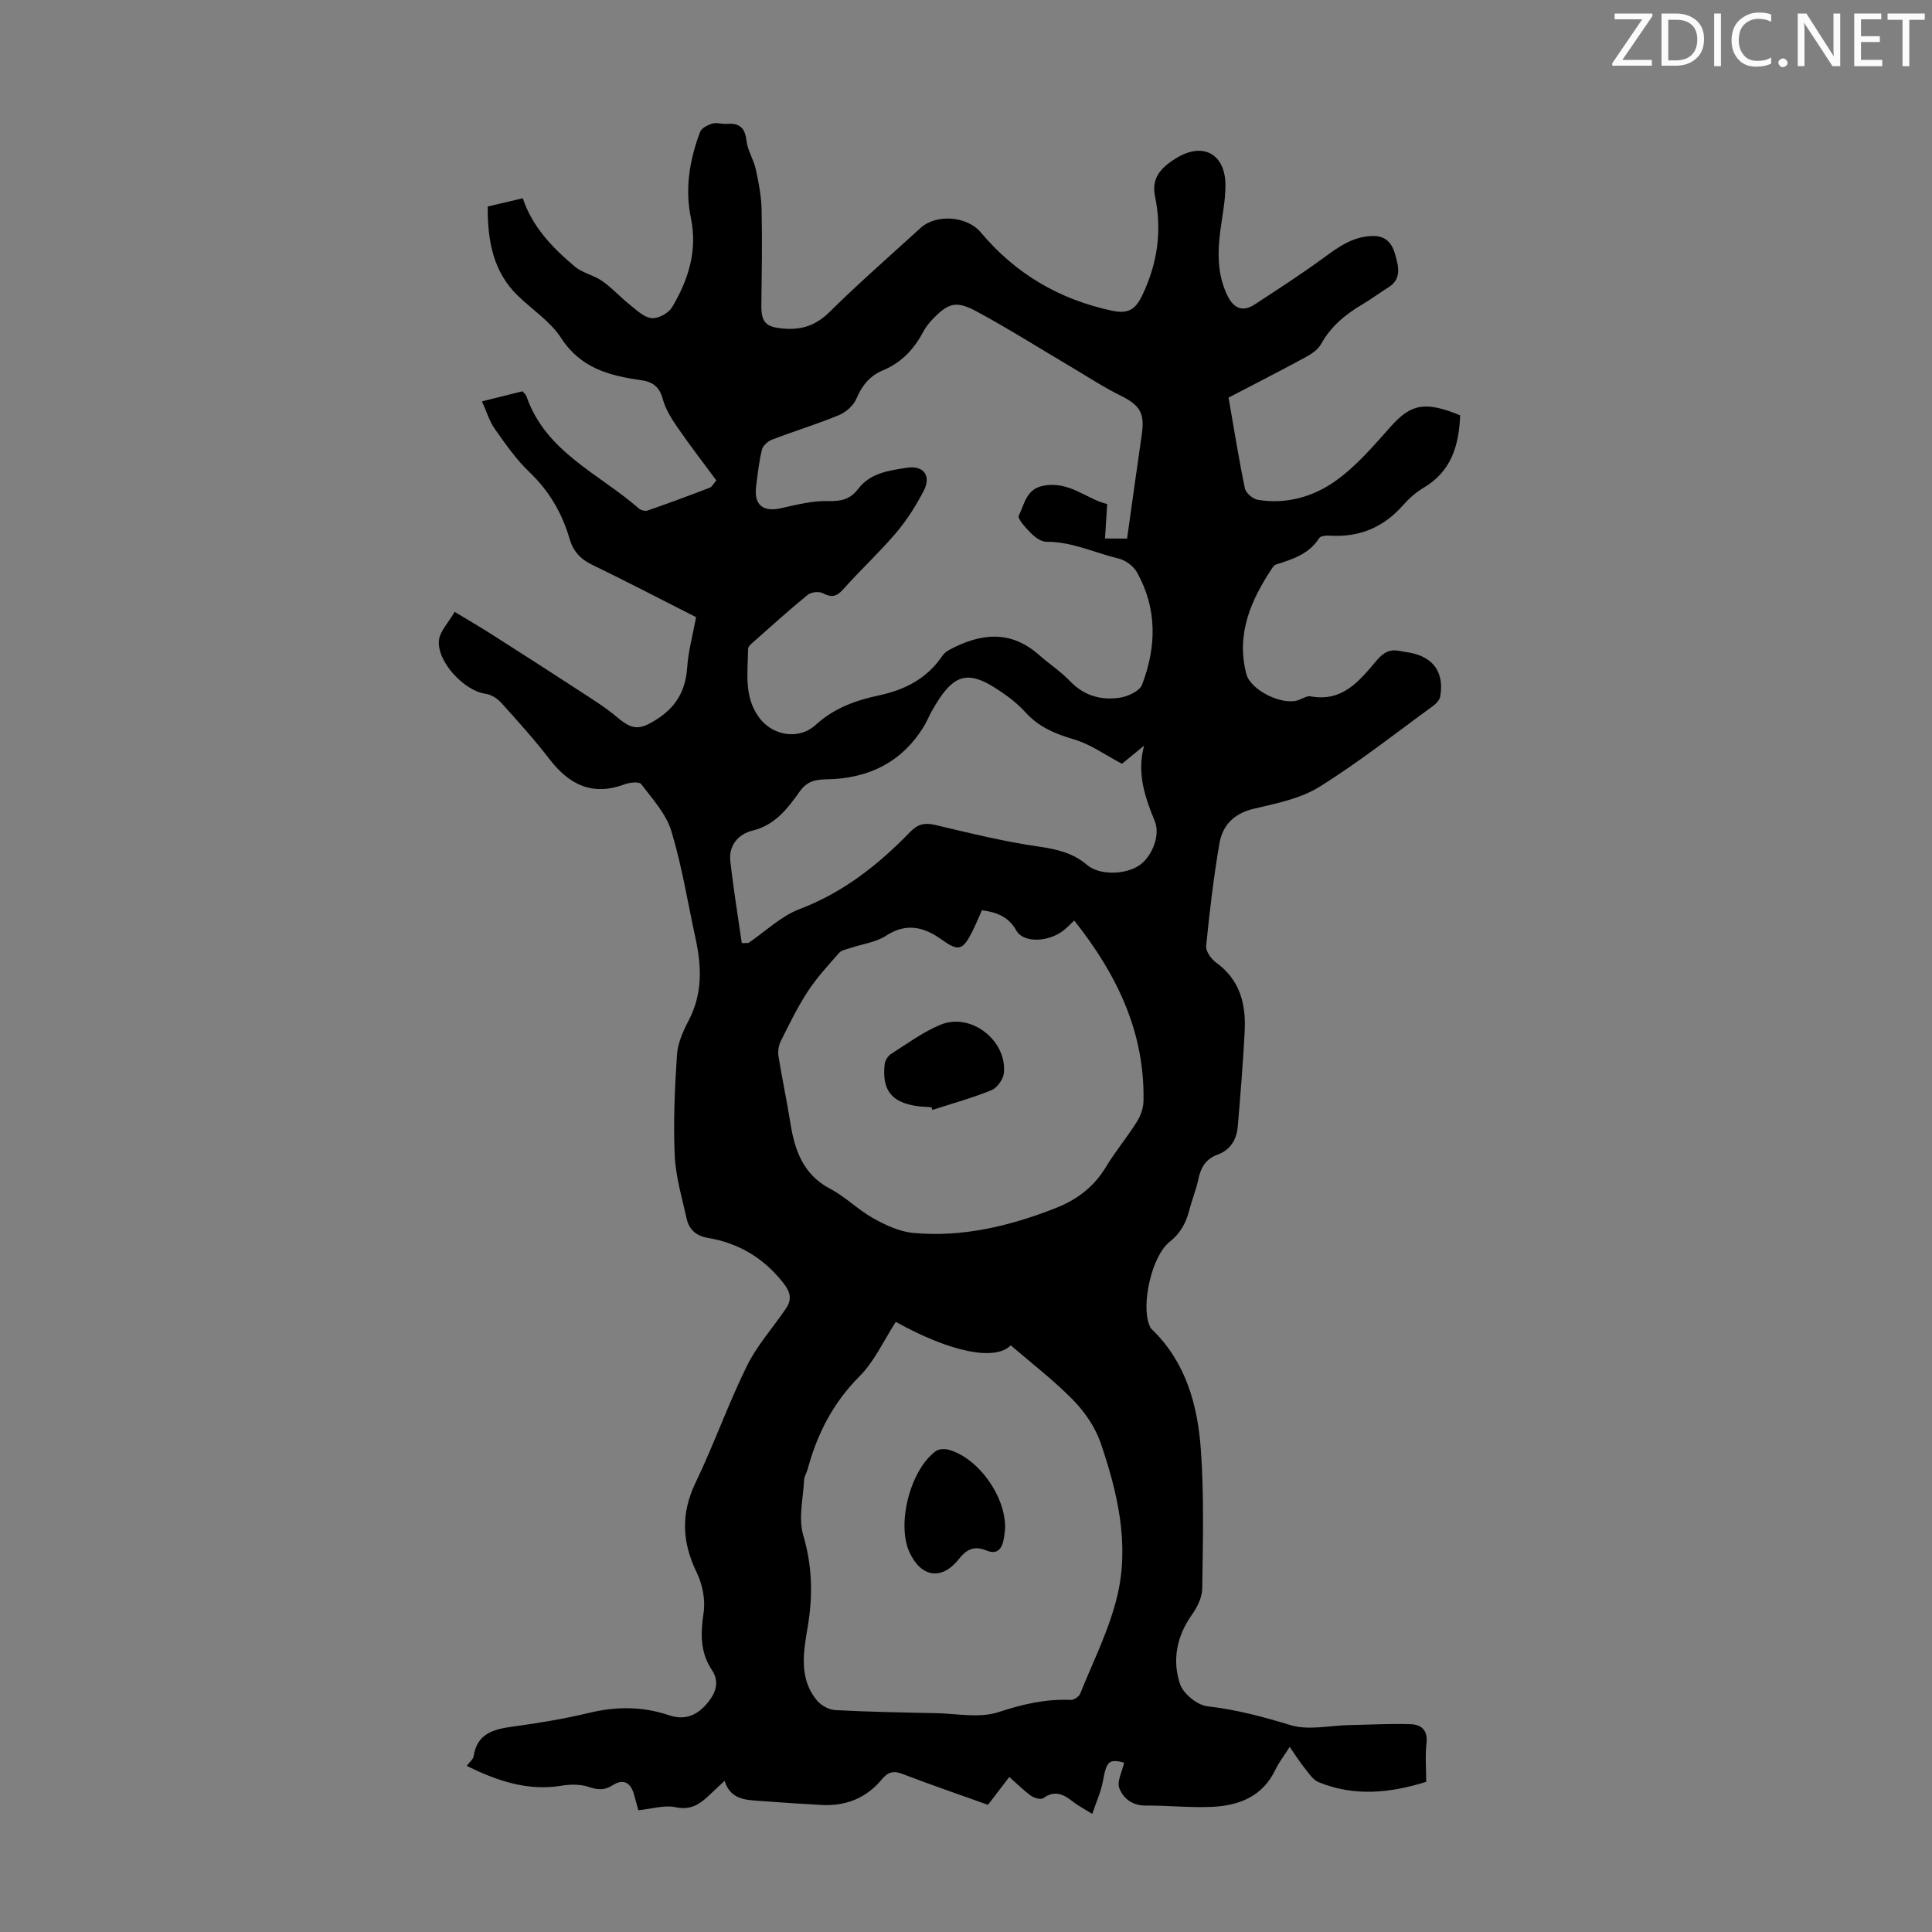 <svg enable-background="new 0 0 400 400" viewBox="0 0 400 400" xmlns="http://www.w3.org/2000/svg"><rect x="0" y="0" width="400" height="400" fill="#808080" stroke="none"/><g fill="#fafbfa"><path d="m342.2 3.2-6.3 9.2h6.1v1.2h-8.2v-.5l6.2-9.1h-5.7v-1.2h7.8v.4z"/><path d="m344 13.7v-10.9h3.1c1.6 0 3 .5 4.1 1.4 1.1 1 1.6 2.2 1.6 3.9s-.5 3-1.6 4-2.5 1.5-4.2 1.5h-3zm1.4-9.6v8.4h1.6c1.4 0 2.5-.4 3.2-1.1.8-.8 1.2-1.8 1.2-3.2s-.4-2.4-1.2-3.1-1.8-1-3.1-1z"/><path d="m356.3 2.8v10.9h-1.4v-10.9z"/><path d="m366.6 13.2c-.8.4-1.8.6-3 .6-1.6 0-2.8-.5-3.7-1.5s-1.4-2.3-1.4-3.9c0-1.7.5-3.2 1.6-4.2s2.4-1.6 4-1.6c1 0 1.9.1 2.6.4v1.5c-.8-.4-1.6-.6-2.6-.6-1.2 0-2.2.4-3 1.2s-1.1 1.9-1.1 3.3c0 1.3.4 2.3 1.1 3.1s1.6 1.1 2.8 1.1c1.1 0 2-.2 2.8-.7v1.3z"/><path d="m368.2 13c0-.3.1-.5.3-.6.2-.2.4-.3.6-.3.3 0 .5.1.7.3s.3.4.3.6-.1.5-.3.6c-.2.2-.4.3-.7.3s-.5-.1-.6-.3c-.2-.2-.3-.4-.3-.6z"/><path d="m381.1 13.7h-1.7l-5.5-8.4c-.2-.2-.3-.5-.4-.7 0 .2.1.8.1 1.5v7.6h-1.4v-10.9h1.8l5.3 8.3c.3.4.4.6.4.8 0-.3-.1-.8-.1-1.6v-7.5h1.4v10.9z"/><path d="m389.7 13.7h-5.8v-10.9h5.6v1.2h-4.2v3.5h3.9v1.2h-3.9v3.7h4.4z"/><path d="m398.4 4.1h-3.1v9.6h-1.4v-9.6h-3.1v-1.3h7.7v1.3z"/></g><path d="m232.74 364.93c-3.17-.81-3.64-.32-4.41 3.92-.39 2.13-1.34 4.16-2.19 6.7-1.87-1.17-2.95-1.72-3.88-2.45-1.95-1.53-3.81-2.59-6.26-.81-.49.35-1.86-.01-2.52-.48-1.53-1.1-2.87-2.46-4.52-3.91-1.5 1.97-2.9 3.79-4.41 5.77-5.93-2.13-11.84-4.14-17.66-6.38-1.89-.73-3.02-.45-4.3 1.09-3.2 3.88-7.46 5.59-12.47 5.32-4.13-.22-8.26-.5-12.39-.81-3.1-.24-6.4-.11-7.72-4.18-1.46 1.36-2.5 2.36-3.56 3.33-1.87 1.72-3.71 2.74-6.6 2.12-2.28-.49-4.83.34-7.69.63-.25-.93-.57-2.05-.87-3.18-.67-2.51-2.19-3.44-4.45-1.99-1.7 1.09-3.09.97-4.95.34-1.71-.58-3.79-.55-5.62-.25-7.1 1.16-13.38-1.03-19.64-4.1.62-.84 1.33-1.36 1.42-1.98.73-4.73 4.12-5.62 8.13-6.16 5.31-.72 10.63-1.6 15.84-2.85 5.61-1.35 11.05-1.34 16.51.51 3.46 1.17 6.08-.13 8.21-2.88 1.6-2.06 2.16-4.23.65-6.49-2.47-3.72-2.35-7.58-1.72-11.84.4-2.68-.22-5.88-1.42-8.34-3.06-6.29-3.32-12.2-.24-18.61 3.81-7.93 6.75-16.28 10.63-24.17 2.09-4.25 5.39-7.91 8.08-11.88 1.36-2.01.88-3.55-.74-5.55-4.07-5.05-9.16-8.03-15.44-9.08-2.43-.41-3.89-1.75-4.38-3.99-.97-4.35-2.27-8.72-2.47-13.13-.3-6.91.01-13.86.47-20.77.16-2.43 1.27-4.93 2.43-7.14 2.89-5.52 2.68-11.18 1.41-17-1.62-7.42-2.81-14.97-5.01-22.21-1.08-3.55-3.9-6.63-6.23-9.7-.42-.56-2.38-.36-3.43.03-6.6 2.47-11.42.15-15.5-5.13-3.14-4.07-6.59-7.91-10.04-11.73-.81-.9-2.1-1.73-3.26-1.88-4.46-.59-10.24-6.82-9.63-11.2.25-1.81 1.87-3.43 3.23-5.76 2.66 1.61 5.1 3.02 7.47 4.53 6.2 3.95 12.4 7.92 18.56 11.94 2.6 1.7 5.26 3.35 7.62 5.35 3.14 2.65 4.59 2.66 7.94.59 4.16-2.57 6.22-5.99 6.55-10.86.23-3.42 1.17-6.8 1.85-10.45-7.22-3.66-14.34-7.37-21.56-10.87-2.42-1.17-3.9-2.82-4.63-5.34-1.56-5.36-4.26-9.96-8.37-13.88-2.72-2.6-4.92-5.78-7.11-8.88-1.12-1.58-1.68-3.56-2.66-5.71 3.15-.79 5.81-1.45 8.38-2.09.39.46.7.68.8.97 3.95 11.57 15 16.04 23.28 23.28.43.37 1.32.62 1.83.44 4.32-1.5 8.61-3.09 12.88-4.73.45-.17.74-.8 1.35-1.51-2.69-3.64-5.47-7.24-8.05-10.98-1.25-1.81-2.48-3.79-3.04-5.87-.7-2.58-2.13-3.58-4.6-3.92-6.5-.91-12.44-2.51-16.44-8.7-2.18-3.38-5.86-5.79-8.85-8.65-5.28-5.05-6.38-11.51-6.36-18.58 2.39-.56 4.65-1.09 7.27-1.71 1.96 5.91 6.13 10.22 10.72 14.1 1.62 1.37 3.99 1.82 5.76 3.06 2.02 1.41 3.7 3.31 5.64 4.85 1.41 1.12 2.94 2.64 4.54 2.81 1.36.14 3.51-1.03 4.24-2.25 3.38-5.68 5.32-11.73 3.89-18.56-1.26-6.06-.24-12.04 1.93-17.77.3-.8 1.6-1.43 2.56-1.71.91-.26 2 .15 3 .07 2.62-.22 3.74.84 4.04 3.53.22 2 1.49 3.86 1.92 5.86.6 2.75 1.14 5.56 1.2 8.36.15 6.6.03 13.2-.05 19.81-.04 3.64 1 4.54 4.72 4.83 3.82.3 6.7-.76 9.5-3.54 6.04-5.98 12.47-11.57 18.75-17.31 3.22-2.94 9.62-2.47 12.45.91 7.16 8.55 16.22 13.88 27.1 16.21 3.09.66 4.79.11 6.35-3.18 3.17-6.68 4.11-13.34 2.63-20.52-.71-3.44.8-5.77 4.69-8.04 5.42-3.16 9.91-.6 9.9 5.86-.01 3.1-.66 6.21-1.06 9.31-.6 4.61-.64 9.14 1.47 13.46 1.27 2.6 3.11 3.5 5.67 1.82 4.75-3.12 9.54-6.2 14.12-9.55 3.11-2.27 6.04-4.48 10.16-4.61 3.07-.1 4.22 1.75 4.85 4.07.63 2.33 1.27 4.87-1.48 6.57-1.81 1.12-3.51 2.41-5.34 3.49-3.52 2.07-6.55 4.56-8.59 8.23-.64 1.16-1.99 2.08-3.22 2.74-5.2 2.82-10.47 5.51-15.94 8.36 1.1 6.3 2.09 12.57 3.38 18.79.2.96 1.64 2.19 2.66 2.37 5.89.99 11.52-.63 16.14-3.93 4.3-3.07 7.86-7.26 11.41-11.25 4.16-4.66 7.09-5.31 14.36-2.31-.24 6.14-1.78 11.58-7.55 14.98-1.61.95-3.09 2.28-4.33 3.69-4.05 4.57-9.04 6.62-15.11 6.24-.74-.05-1.89.04-2.18.49-2.1 3.3-5.47 4.4-8.9 5.46-.29.09-.58.37-.76.64-4.47 6.69-7.59 13.73-5.45 22.03.88 3.39 7.42 6.6 10.79 5.43.84-.29 1.75-.92 2.52-.78 6.57 1.23 10.12-3.2 13.63-7.37 1.43-1.7 2.74-2.46 4.83-2.02.66.14 1.33.21 1.99.33 4.97.89 7.28 4.11 6.38 9.13-.13.74-.89 1.5-1.55 1.98-7.78 5.66-15.36 11.66-23.51 16.72-3.95 2.45-8.94 3.41-13.59 4.52-4.05.97-6.41 3.42-7.05 7.15-1.21 7.04-2.05 14.15-2.75 21.25-.11 1.1 1.07 2.71 2.1 3.46 4.92 3.56 6.16 8.58 5.88 14.17-.34 6.58-.88 13.15-1.43 19.71-.23 2.73-1.5 4.88-4.24 5.88-2.32.85-3.41 2.59-3.9 4.97-.45 2.18-1.32 4.27-1.88 6.43-.68 2.66-1.81 4.83-4.1 6.64-3.7 2.93-5.91 12.96-4.2 17.21.12.31.27.64.5.86 7.06 6.8 9.5 15.67 10.17 24.91.69 9.56.42 19.19.29 28.79-.02 1.84-1.04 3.88-2.15 5.44-3.15 4.45-4.1 9.4-2.45 14.33.67 2.01 3.57 4.37 5.67 4.61 5.93.67 11.52 2.16 17.21 3.9 3.72 1.13 8.11.07 12.2-.01 4.23-.08 8.46-.32 12.68-.18 2.21.07 3.59 1.26 3.27 3.96-.3 2.53-.06 5.13-.06 7.97-7.52 2.35-14.91 3.08-22.27.07-1.25-.51-2.15-2.02-3.09-3.17-.93-1.15-1.71-2.42-2.9-4.14-1.25 1.97-2.27 3.27-2.96 4.72-2.65 5.57-7.54 7.45-13.14 7.7-4.57.21-9.16-.3-13.74-.27-2.76.02-4.65-1.5-5.44-3.61-.54-1.35.57-3.33 1-5.28zm.61-253.42c1.04-7.37 2.01-14.45 3.04-21.52.66-4.5-.37-6.11-4.47-8.13-3.39-1.67-6.57-3.76-9.82-5.69-6.63-3.91-13.14-8.04-19.9-11.69-4.32-2.33-5.93-1.75-9.3 1.81-.68.72-1.3 1.55-1.77 2.43-1.89 3.58-4.52 6.37-8.3 7.94-2.75 1.14-4.35 3.14-5.52 5.88-.6 1.41-2.15 2.8-3.6 3.4-4.54 1.88-9.25 3.31-13.84 5.07-.87.33-1.92 1.25-2.12 2.09-.61 2.48-.88 5.05-1.2 7.59-.49 3.87 1.42 5.38 5.2 4.52 3.23-.73 6.56-1.57 9.82-1.47 2.66.08 4.54-.45 6.07-2.48 2.55-3.38 6.47-3.85 10.15-4.42 3.48-.53 5.06 1.71 3.45 4.79-1.58 3.04-3.45 6.02-5.66 8.62-3.47 4.09-7.44 7.75-11 11.76-1.38 1.55-2.44 1.74-4.24.8-.79-.41-2.41-.23-3.11.34-3.81 3.11-7.47 6.42-11.15 9.68-.48.43-1.2 1-1.2 1.51-.05 4.88-.91 9.93 2.31 14.25 2.84 3.81 8.26 4.64 11.7 1.48 3.72-3.41 8.21-5.06 12.89-6.05 5.53-1.17 10.08-3.47 13.3-8.2.36-.53.92-.99 1.49-1.29 6.39-3.41 12.62-4.18 18.54 1.06 2.09 1.85 4.48 3.4 6.4 5.41 2.91 3.05 6.46 4.04 10.35 3.45 1.67-.25 4.09-1.37 4.59-2.69 2.99-7.82 3.17-15.74-1.05-23.26-.72-1.29-2.37-2.52-3.81-2.86-4.96-1.19-9.66-3.51-14.94-3.47-1.07.01-2.33-.91-3.16-1.74-1.09-1.09-2.89-3.05-2.56-3.69 1.18-2.3 1.48-5.43 4.98-6.15 5.45-1.12 9.1 2.78 13.32 3.77-.17 2.72-.3 4.85-.45 7.13 1.8.02 3.01.02 4.57.02zm-47.88 162.17c-2.54 3.92-4.43 8.17-7.49 11.24-5.49 5.5-8.79 11.93-10.76 19.25-.2.75-.7 1.47-.74 2.22-.19 3.84-1.21 7.96-.18 11.46 1.87 6.34 2.02 12.42.95 18.83-.87 5.24-1.97 10.77 1.93 15.42.85 1.02 2.47 1.89 3.78 1.96 6.92.37 13.84.49 20.77.63 4.36.09 9.06 1.08 12.99-.21 4.98-1.64 9.77-2.76 14.97-2.53.65.03 1.7-.67 1.95-1.29 2.7-6.73 6.05-13.32 7.7-20.32 2.53-10.72.04-21.35-3.45-31.57-1.11-3.25-3.27-6.4-5.68-8.88-4-4.09-8.59-7.6-12.95-11.36-3.18 3.29-12.4 1.48-23.79-4.85zm36.94-83.09c-.86.8-1.47 1.45-2.16 2-3.18 2.53-8.38 2.67-9.82.08-1.61-2.89-4.09-3.8-7.13-4.22-.71 1.58-1.3 3.03-2 4.42-2.01 3.99-2.88 4.13-6.42 1.61-3.6-2.57-7.24-3.48-11.43-.75-2.11 1.38-4.9 1.71-7.37 2.54-.82.28-1.85.44-2.36 1.03-2.27 2.57-4.62 5.12-6.48 7.97-2.13 3.25-3.84 6.79-5.58 10.27-.45.9-.65 2.11-.49 3.1.74 4.62 1.73 9.21 2.46 13.83.91 5.71 2.65 10.72 8.29 13.68 3.14 1.65 5.73 4.32 8.84 6.06 2.55 1.42 5.43 2.78 8.27 3.05 10.22.96 19.99-1.41 29.44-5.1 4.36-1.7 7.97-4.35 10.47-8.5 1.95-3.25 4.42-6.19 6.44-9.41.78-1.24 1.34-2.84 1.37-4.29.28-14.24-5.48-26.21-14.34-37.37zm-68.83 4.68c.46-.02.92-.04 1.39-.05 3.5-2.38 6.7-5.52 10.55-6.99 9.06-3.45 16.33-9.18 22.91-15.98 1.62-1.67 3.06-1.97 5.26-1.44 7.05 1.67 14.12 3.42 21.28 4.45 3.79.55 7.15 1.3 10.1 3.82 2.5 2.13 7.75 2.08 10.74.13 2.58-1.68 4.52-6.18 3.28-9.19-2.09-5.06-3.76-10.04-2.21-15.65-1.63 1.34-3.26 2.67-4.59 3.76-3.45-1.81-6.5-4.04-9.91-5.04-3.87-1.13-7.29-2.56-10.03-5.57-1.12-1.23-2.4-2.37-3.75-3.35-7.91-5.75-10.95-5.43-15.76 3.2-.54.98-.96 2.03-1.54 2.98-4.59 7.58-11.69 10.89-20.19 11-2.58.04-4.11.53-5.54 2.53-2.53 3.54-5.08 6.95-9.81 8.1-2.82.69-4.91 3-4.56 6.24.63 5.7 1.57 11.37 2.38 17.05z" fill="#000001"/><path d="m208.1 316.37c-.06.51-.13 1.51-.33 2.49-.39 1.95-1.43 3.03-3.52 2.16-2.41-1-4.04-.38-5.7 1.73-3.55 4.51-7.81 3.86-10.23-1.32-2.73-5.85.1-17.06 5.42-20.99.63-.47 1.87-.5 2.7-.28 6.02 1.68 11.75 9.48 11.66 16.21z" fill="#000001"/><path d="m192.84 229.23c-1-.07-2.01-.09-3-.23-5.28-.76-7.3-3.35-6.67-8.73.09-.75.71-1.68 1.35-2.09 3.36-2.13 6.63-4.56 10.28-6.05 6.22-2.53 13.68 3.28 13.05 9.99-.12 1.3-1.38 3.1-2.56 3.58-3.98 1.63-8.16 2.77-12.26 4.1-.06-.19-.13-.38-.19-.57z" fill="#000001"/></svg>